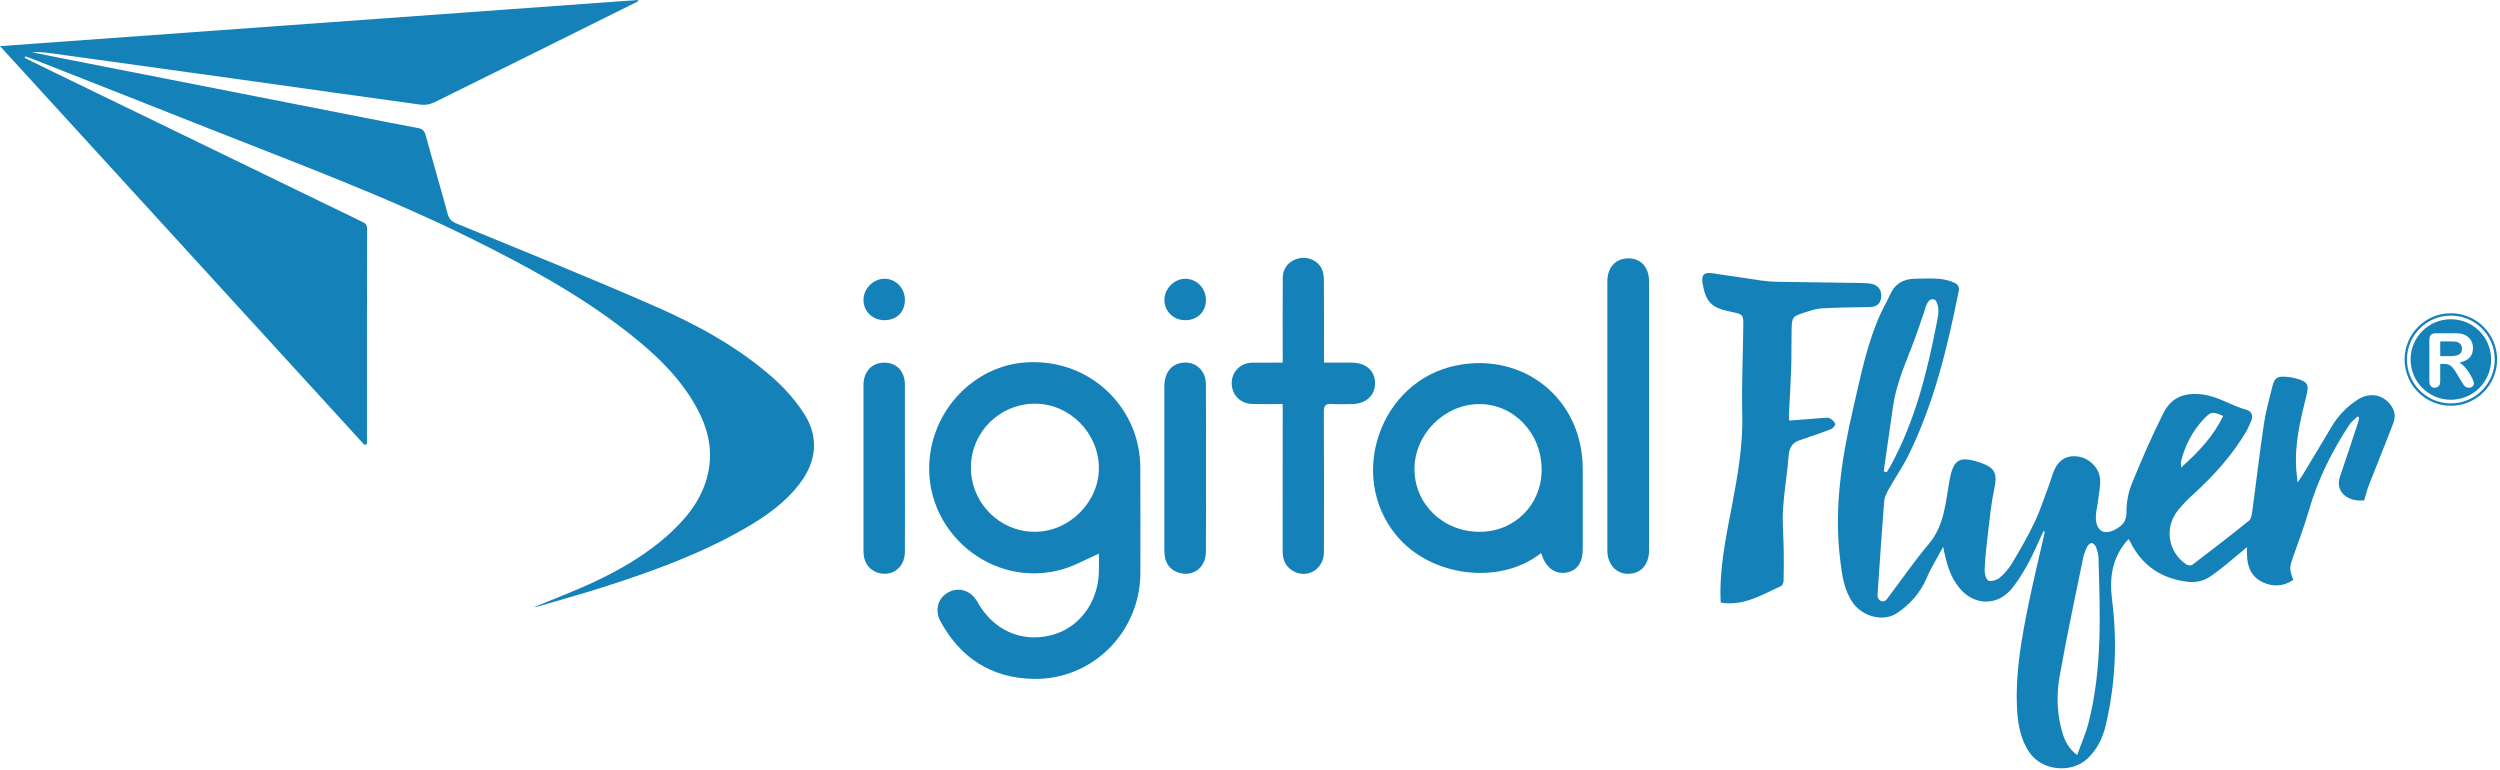 <?xml version="1.0" encoding="UTF-8" standalone="no"?>
<!DOCTYPE svg PUBLIC "-//W3C//DTD SVG 1.1//EN" "http://www.w3.org/Graphics/SVG/1.1/DTD/svg11.dtd">
<svg width="100%" height="100%" viewBox="0 0 1101 339" version="1.1" xmlns="http://www.w3.org/2000/svg" xmlns:xlink="http://www.w3.org/1999/xlink" xml:space="preserve" xmlns:serif="http://www.serif.com/" style="fill-rule:evenodd;clip-rule:evenodd;stroke-miterlimit:2;">
    <g transform="matrix(1,0,0,1,-46.392,-37.7)">
        <g transform="matrix(4.167,0,0,4.167,0,0)">
            <path d="M78.584,9.182C78.008,9.467 77.433,9.751 76.857,10.036C70.252,13.318 63.649,16.606 57.033,19.865C56.615,20.071 56.066,20.174 55.607,20.111C49.338,19.258 43.075,18.361 36.809,17.487C30.169,16.56 23.529,15.645 16.891,14.725C16.105,14.617 15.318,14.508 14.502,14.567C15.799,14.828 17.097,15.094 18.395,15.349C28.795,17.393 39.198,19.436 49.6,21.478C51.488,21.849 53.377,22.223 55.27,22.573C55.734,22.659 55.985,22.828 56.123,23.334C56.873,26.108 57.69,28.864 58.442,31.638C58.59,32.182 58.852,32.453 59.37,32.666C66.37,35.552 73.403,38.364 80.335,41.407C84.803,43.369 89.115,45.705 92.808,48.963C94.066,50.075 95.229,51.381 96.129,52.793C97.71,55.271 97.431,57.794 95.668,60.136C94.118,62.2 92.038,63.635 89.837,64.904C85.175,67.593 80.145,69.409 75.046,71.049C72.738,71.791 70.399,72.434 68.074,73.12C67.96,73.153 67.84,73.165 67.554,73.221C69.625,72.366 71.553,71.631 73.426,70.78C76.584,69.345 79.575,67.623 82.123,65.235C84.076,63.405 85.606,61.306 86.057,58.576C86.425,56.328 85.893,54.25 84.841,52.286C83.018,48.874 80.244,46.318 77.24,43.989C72.191,40.075 66.601,37.066 60.898,34.242C51.878,29.776 42.446,26.295 33.109,22.59C26.93,20.138 20.74,17.709 14.555,15.272C14.311,15.176 14.063,15.09 13.815,14.999C13.792,15.055 13.768,15.11 13.744,15.166C14.757,15.664 15.769,16.167 16.785,16.661C27.626,21.921 38.466,27.182 49.31,32.439C49.647,32.603 49.933,32.708 49.932,33.222C49.909,40.806 49.916,48.391 49.916,55.976L49.647,56.064C36.855,42.066 24.063,28.068 11.134,13.922C33.712,12.289 56.121,10.669 78.528,9.048C78.546,9.093 78.564,9.138 78.584,9.182Z" style="fill:rgb(21,129,185);fill-rule:nonzero;"/>
            <path d="M246.093,53.005C244.96,52.513 244.806,52.539 244.054,53.33C242.857,54.588 242.085,56.081 241.656,57.753C241.6,57.976 241.648,58.225 241.648,58.462C243.45,56.848 245.052,55.187 246.093,53.005ZM210.218,58.86C210.322,58.894 210.427,58.929 210.531,58.963C210.667,58.741 210.813,58.524 210.937,58.295C213.531,53.541 214.819,48.364 215.835,43.103C215.925,42.637 216.031,42.156 215.994,41.693C215.967,41.339 215.799,40.78 215.565,40.705C215.037,40.532 214.825,41.056 214.647,41.478C214.609,41.569 214.604,41.673 214.572,41.769C214.207,42.831 213.864,43.9 213.472,44.951C212.615,47.24 211.576,49.47 211.215,51.918C210.874,54.231 210.55,56.545 210.218,58.86ZM230.662,88.849C231.096,87.635 231.587,86.542 231.877,85.399C233.327,79.677 233.087,73.844 232.919,68.02C232.908,67.628 232.79,67.228 232.652,66.857C232.587,66.677 232.368,66.453 232.204,66.44C232.053,66.428 231.815,66.639 231.731,66.809C231.545,67.187 231.379,67.589 231.295,67.999C230.444,72.184 229.547,76.361 228.804,80.564C228.447,82.586 228.525,84.655 229.157,86.652C229.415,87.464 229.808,88.198 230.662,88.849ZM227.101,65.182C226.584,66.287 226.115,67.417 225.536,68.49C225.027,69.431 224.47,70.366 223.804,71.199C222.253,73.138 219.767,73.089 218.193,71.159C217.214,69.957 216.825,68.515 216.503,66.836C215.863,68.031 215.224,69.042 214.761,70.129C214.085,71.712 213.007,72.922 211.607,73.853C210.198,74.791 208.002,74.245 206.953,72.747C206.013,71.403 205.818,69.832 205.623,68.264C204.935,62.742 205.793,57.355 207.039,51.998C207.82,48.638 208.481,45.246 209.941,42.087C210.234,41.453 210.598,40.85 210.882,40.21C211.413,39.017 212.318,38.507 213.611,38.503C214.96,38.498 216.311,38.332 217.606,38.894C218.041,39.081 218.247,39.325 218.148,39.811C216.94,45.798 215.531,51.729 212.79,57.242C212.19,58.447 211.412,59.563 210.752,60.741C210.526,61.144 210.3,61.602 210.265,62.05C210.01,65.24 209.805,68.434 209.586,71.626C209.573,71.8 209.541,71.985 209.583,72.147C209.708,72.621 210.247,72.77 210.535,72.391C212.02,70.444 213.399,68.41 214.978,66.543C216.646,64.571 216.746,62.171 217.169,59.841C217.577,57.594 218.197,57.209 220.351,57.918C221.993,58.459 222.258,59.07 221.9,60.735C221.581,62.22 221.437,63.745 221.252,65.256C221.095,66.546 220.953,67.841 220.885,69.138C220.863,69.568 220.966,70.162 221.247,70.395C221.45,70.563 222.146,70.379 222.442,70.135C222.969,69.701 223.438,69.148 223.79,68.56C224.635,67.143 225.471,65.712 226.172,64.222C226.806,62.874 227.259,61.443 227.784,60.043C227.907,59.716 227.988,59.373 228.11,59.046C228.615,57.704 229.465,57.136 230.721,57.29C231.891,57.432 232.999,58.471 233.086,59.665C233.138,60.373 232.975,61.096 232.896,61.812C232.813,62.573 232.563,63.354 232.661,64.089C232.822,65.284 233.629,65.577 234.699,65.004C235.444,64.606 235.889,64.144 235.877,63.16C235.866,62.158 236.065,61.089 236.443,60.16C237.467,57.643 238.552,55.143 239.773,52.717C240.563,51.149 241.848,50.508 243.799,50.724C245.579,50.92 246.952,51.93 248.578,52.367C249.089,52.504 249.297,52.976 249.059,53.523C248.89,53.912 248.732,54.31 248.518,54.673C247.061,57.127 245.188,59.233 243.084,61.149C242.475,61.704 241.88,62.288 241.359,62.924C239.846,64.773 240.232,67.361 242.205,68.707C242.359,68.811 242.71,68.835 242.845,68.733C244.856,67.204 246.859,65.664 248.825,64.077C249.063,63.885 249.127,63.417 249.175,63.064C249.591,59.992 249.947,56.911 250.402,53.843C250.6,52.512 250.96,51.202 251.294,49.894C251.531,48.967 251.789,48.809 252.738,48.865C253.084,48.887 253.434,48.949 253.771,49.039C255.031,49.373 255.192,49.669 254.884,50.895C254.238,53.47 253.617,56.05 253.824,58.741C253.853,59.11 253.902,59.474 253.962,60.034C254.205,59.674 254.348,59.483 254.47,59.281C255.49,57.587 256.518,55.901 257.521,54.197C258.221,53.007 259.146,52.042 260.297,51.293C261.433,50.555 262.716,50.686 263.577,51.587C264.17,52.207 264.387,52.945 264.09,53.729C263.259,55.922 262.364,58.09 261.51,60.277C261.308,60.798 261.177,61.35 261.001,61.925C259.527,62.138 257.812,61.197 258.461,59.353C259.114,57.491 259.716,55.611 260.337,53.737C260.396,53.557 260.427,53.369 260.47,53.184L260.306,53.058C260.019,53.335 259.67,53.572 259.457,53.897C257.591,56.732 256.086,59.735 255.147,63.016C254.681,64.647 254.072,66.24 253.507,67.842C253.094,69.01 253.076,69.2 253.507,70.341C252.495,71.009 251.417,71.102 250.325,70.604C248.778,69.899 248.54,68.512 248.615,66.866C248.391,67.059 248.261,67.176 248.125,67.286C246.956,68.226 245.841,69.248 244.593,70.068C244.02,70.444 243.165,70.622 242.474,70.548C239.646,70.248 237.496,68.862 236.239,66.237C236.197,66.152 236.126,66.079 236.087,66.027C234.379,67.868 234.043,70.035 234.352,72.443C234.924,76.896 234.705,81.332 233.682,85.709C233.371,87.038 232.776,88.252 231.758,89.215C230.041,90.838 226.919,90.506 225.604,88.55C224.586,87.034 224.352,85.298 224.291,83.537C224.165,79.933 224.81,76.41 225.523,72.904C226.022,70.456 226.62,68.027 227.172,65.59C227.199,65.471 227.214,65.35 227.234,65.23C227.189,65.214 227.146,65.198 227.101,65.182Z" style="fill:rgb(21,129,185);fill-rule:nonzero;"/>
            <path d="M113.747,58.406C113.719,62.15 116.73,65.226 120.451,65.252C124.12,65.279 127.295,62.123 127.271,58.476C127.247,54.827 124.21,51.751 120.598,51.715C116.837,51.678 113.774,54.669 113.747,58.406ZM127.275,67.558C125.982,68.129 124.82,68.789 123.572,69.169C116.007,71.472 108.474,65.106 109.411,57.248C110.057,51.833 114.478,47.634 119.636,47.343C125.816,46.994 130.498,51.258 131.451,56.388C131.579,57.074 131.646,57.78 131.648,58.476C131.667,62.182 131.664,65.887 131.657,69.593C131.646,75.873 126.553,80.953 120.29,80.797C115.898,80.688 112.636,78.584 110.534,74.727C109.875,73.52 110.272,72.215 111.394,71.631C112.517,71.046 113.779,71.478 114.442,72.673C116.078,75.616 119.01,76.959 122.146,76.203C125.118,75.486 127.179,72.799 127.272,69.503C127.292,68.857 127.275,68.21 127.275,67.558Z" style="fill:rgb(21,129,185);fill-rule:nonzero;"/>
            <path d="M174.065,58.692C174.07,54.833 171.129,51.739 167.474,51.755C163.777,51.77 160.636,54.916 160.627,58.612C160.62,62.324 163.648,65.249 167.503,65.253C171.205,65.256 174.062,62.401 174.065,58.692ZM173.999,67.499C169.705,70.931 162.342,70.056 158.689,65.607C153.506,59.292 157.026,49.294 165.045,47.672C172.224,46.221 178.406,51.267 178.408,58.58C178.409,61.41 178.409,64.24 178.408,67.069C178.408,68.52 177.816,69.365 176.661,69.565C175.525,69.761 174.554,69.071 174.104,67.748C174.081,67.679 174.047,67.613 173.999,67.499Z" style="fill:rgb(21,129,185);fill-rule:nonzero;"/>
            <path d="M200.225,53.498C201.488,53.399 202.68,53.302 203.871,53.216C204.096,53.201 204.362,53.158 204.536,53.256C204.77,53.387 205.023,53.619 205.091,53.857C205.129,53.993 204.853,54.327 204.652,54.403C203.557,54.823 202.443,55.198 201.331,55.574C200.541,55.84 200.239,56.373 200.172,57.206C200.021,59.098 199.694,60.978 199.58,62.872C199.493,64.31 199.632,65.759 199.651,67.204C199.666,68.275 199.662,69.346 199.637,70.417C199.632,70.611 199.521,70.909 199.375,70.977C197.457,71.867 195.605,73 193.355,72.787C193.211,72.773 193.068,72.743 192.988,72.73C192.814,69.181 193.552,65.791 194.201,62.379C194.804,59.216 195.354,56.045 195.269,52.785C195.189,49.711 195.347,46.634 195.378,43.558C195.392,42.272 195.366,42.271 194.144,42.017C194.095,42.006 194.047,41.99 193.998,41.979C192.014,41.586 191.402,40.957 191.072,38.972C190.929,38.112 191.213,37.8 192.097,37.924C193.828,38.167 195.556,38.451 197.287,38.697C197.855,38.778 198.432,38.823 199.005,38.832C202.005,38.884 205.006,38.915 208.006,38.961C208.328,38.967 208.66,38.982 208.973,39.055C209.708,39.225 210.07,39.803 209.934,40.584C209.813,41.271 209.348,41.497 208.686,41.503C207.012,41.524 205.338,41.543 203.668,41.639C203.056,41.674 202.445,41.887 201.853,42.077C200.563,42.488 200.513,42.559 200.483,43.911C200.453,45.262 200.484,46.614 200.44,47.964C200.386,49.612 200.278,51.257 200.199,52.904C200.19,53.076 200.213,53.248 200.225,53.498Z" style="fill:rgb(21,129,185);fill-rule:nonzero;"/>
            <path d="M146.699,51.751C145.565,51.751 144.521,51.774 143.477,51.745C142.213,51.71 141.303,50.762 141.309,49.536C141.315,48.308 142.245,47.393 143.521,47.374C144.297,47.363 145.073,47.373 145.85,47.373L146.698,47.373C146.698,47.048 146.698,46.784 146.699,46.519C146.699,43.814 146.688,41.111 146.706,38.408C146.714,37.347 147.396,36.57 148.437,36.342C149.383,36.135 150.427,36.596 150.83,37.472C150.99,37.818 151.049,38.242 151.052,38.629C151.07,41.233 151.062,43.836 151.062,46.44L151.062,47.373C152.08,47.373 153.045,47.371 154.01,47.373C155.483,47.376 156.448,48.226 156.459,49.524C156.47,50.852 155.49,51.741 153.998,51.752C153.297,51.758 152.593,51.793 151.896,51.743C151.249,51.695 151.041,51.889 151.045,52.57C151.075,57.527 151.068,62.483 151.057,67.44C151.053,69.071 149.496,70.148 148.05,69.52C147.102,69.108 146.691,68.341 146.693,67.304C146.705,62.448 146.699,57.591 146.699,52.735L146.699,51.751Z" style="fill:rgb(21,129,185);fill-rule:nonzero;"/>
            <path d="M181.009,52.979C181.009,48.251 181.006,43.522 181.011,38.794C181.012,37.469 181.694,36.57 182.806,36.389C184.331,36.142 185.419,37.13 185.419,38.784C185.423,46.364 185.421,53.945 185.421,61.525C185.421,63.426 185.426,65.328 185.419,67.229C185.415,68.696 184.558,69.669 183.266,69.695C181.959,69.72 181.013,68.705 181.011,67.24C181.005,62.486 181.009,57.733 181.009,52.979Z" style="fill:rgb(21,129,185);fill-rule:nonzero;"/>
            <path d="M138.588,58.508C138.588,61.461 138.604,64.415 138.583,67.367C138.569,69.036 137.221,70.055 135.708,69.573C134.872,69.306 134.378,68.715 134.235,67.848C134.195,67.603 134.191,67.35 134.191,67.1C134.188,61.37 134.186,55.64 134.191,49.909C134.192,48.452 134.908,47.529 136.113,47.381C137.475,47.213 138.574,48.197 138.583,49.65C138.602,52.603 138.588,55.556 138.588,58.508Z" style="fill:rgb(21,129,185);fill-rule:nonzero;"/>
            <path d="M106.771,58.54C106.771,61.494 106.786,64.446 106.767,67.399C106.755,69.018 105.434,70.023 103.947,69.588C102.992,69.308 102.396,68.474 102.394,67.366C102.388,63.587 102.392,59.809 102.392,56.031C102.392,53.928 102.387,51.827 102.393,49.726C102.396,48.328 103.276,47.383 104.567,47.373C105.875,47.362 106.765,48.279 106.769,49.684C106.778,52.635 106.771,55.588 106.771,58.54Z" style="fill:rgb(21,129,185);fill-rule:nonzero;"/>
            <path d="M136.354,42.887C135.103,42.866 134.164,41.902 134.201,40.677C134.235,39.495 135.292,38.478 136.454,38.51C137.656,38.541 138.602,39.548 138.585,40.779C138.568,42.036 137.645,42.909 136.354,42.887Z" style="fill:rgb(21,129,185);fill-rule:nonzero;"/>
            <path d="M104.634,42.887C103.367,42.896 102.41,41.988 102.392,40.759C102.375,39.593 103.397,38.537 104.569,38.509C105.764,38.48 106.748,39.457 106.77,40.696C106.793,41.99 105.927,42.876 104.634,42.887Z" style="fill:rgb(21,129,185);fill-rule:nonzero;"/>
            <path d="M274.922,47.042C274.922,49.673 272.789,51.806 270.158,51.806C267.526,51.806 265.394,49.673 265.394,47.042C265.394,44.411 267.526,42.278 270.158,42.278C272.789,42.278 274.922,44.411 274.922,47.042Z" style="fill:none;stroke:rgb(21,129,185);stroke-width:0.25px;"/>
            <path d="M271.337,45.897C271.337,45.74 271.297,45.602 271.217,45.481C271.137,45.362 271.026,45.272 270.885,45.213C270.75,45.157 270.487,45.128 270.093,45.128L269.034,45.128L269.034,46.686L270.062,46.686C270.338,46.686 270.569,46.662 270.757,46.613C270.945,46.566 271.089,46.485 271.188,46.37C271.287,46.255 271.337,46.098 271.337,45.897Z" style="fill:rgb(21,129,185);fill-rule:nonzero;"/>
            <path d="M272.529,49.79C272.48,49.863 272.417,49.921 272.334,49.964C272.251,50.006 272.156,50.027 272.048,50.027C271.919,50.027 271.811,49.998 271.723,49.937C271.636,49.876 271.561,49.799 271.497,49.707C271.435,49.614 271.349,49.477 271.24,49.297L270.78,48.532C270.616,48.251 270.468,48.038 270.338,47.891C270.208,47.744 270.076,47.644 269.942,47.59C269.808,47.535 269.64,47.508 269.436,47.508L269.034,47.508L269.034,49.328C269.034,49.567 268.981,49.745 268.876,49.857C268.77,49.971 268.632,50.027 268.462,50.027C268.279,50.027 268.138,49.969 268.037,49.849C267.937,49.731 267.887,49.558 267.887,49.328L267.887,44.97C267.887,44.723 267.941,44.544 268.053,44.433C268.163,44.322 268.343,44.267 268.59,44.267L270.456,44.267C270.714,44.267 270.934,44.278 271.117,44.299C271.3,44.322 271.464,44.366 271.611,44.433C271.789,44.508 271.946,44.614 272.083,44.753C272.22,44.893 272.322,45.055 272.394,45.238C272.465,45.422 272.5,45.618 272.5,45.824C272.5,46.246 272.381,46.583 272.143,46.835C271.903,47.088 271.543,47.268 271.059,47.373C271.263,47.481 271.456,47.641 271.643,47.853C271.828,48.063 271.993,48.288 272.139,48.527C272.284,48.764 272.397,48.979 272.479,49.171C272.56,49.364 272.601,49.495 272.601,49.567C272.601,49.643 272.576,49.717 272.529,49.79ZM270.158,42.786C267.807,42.786 265.901,44.691 265.901,47.042C265.901,49.393 267.807,51.298 270.158,51.298C272.509,51.298 274.414,49.393 274.414,47.042C274.414,44.691 272.509,42.786 270.158,42.786Z" style="fill:rgb(21,129,185);fill-rule:nonzero;"/>
        </g>
    </g>
</svg>
